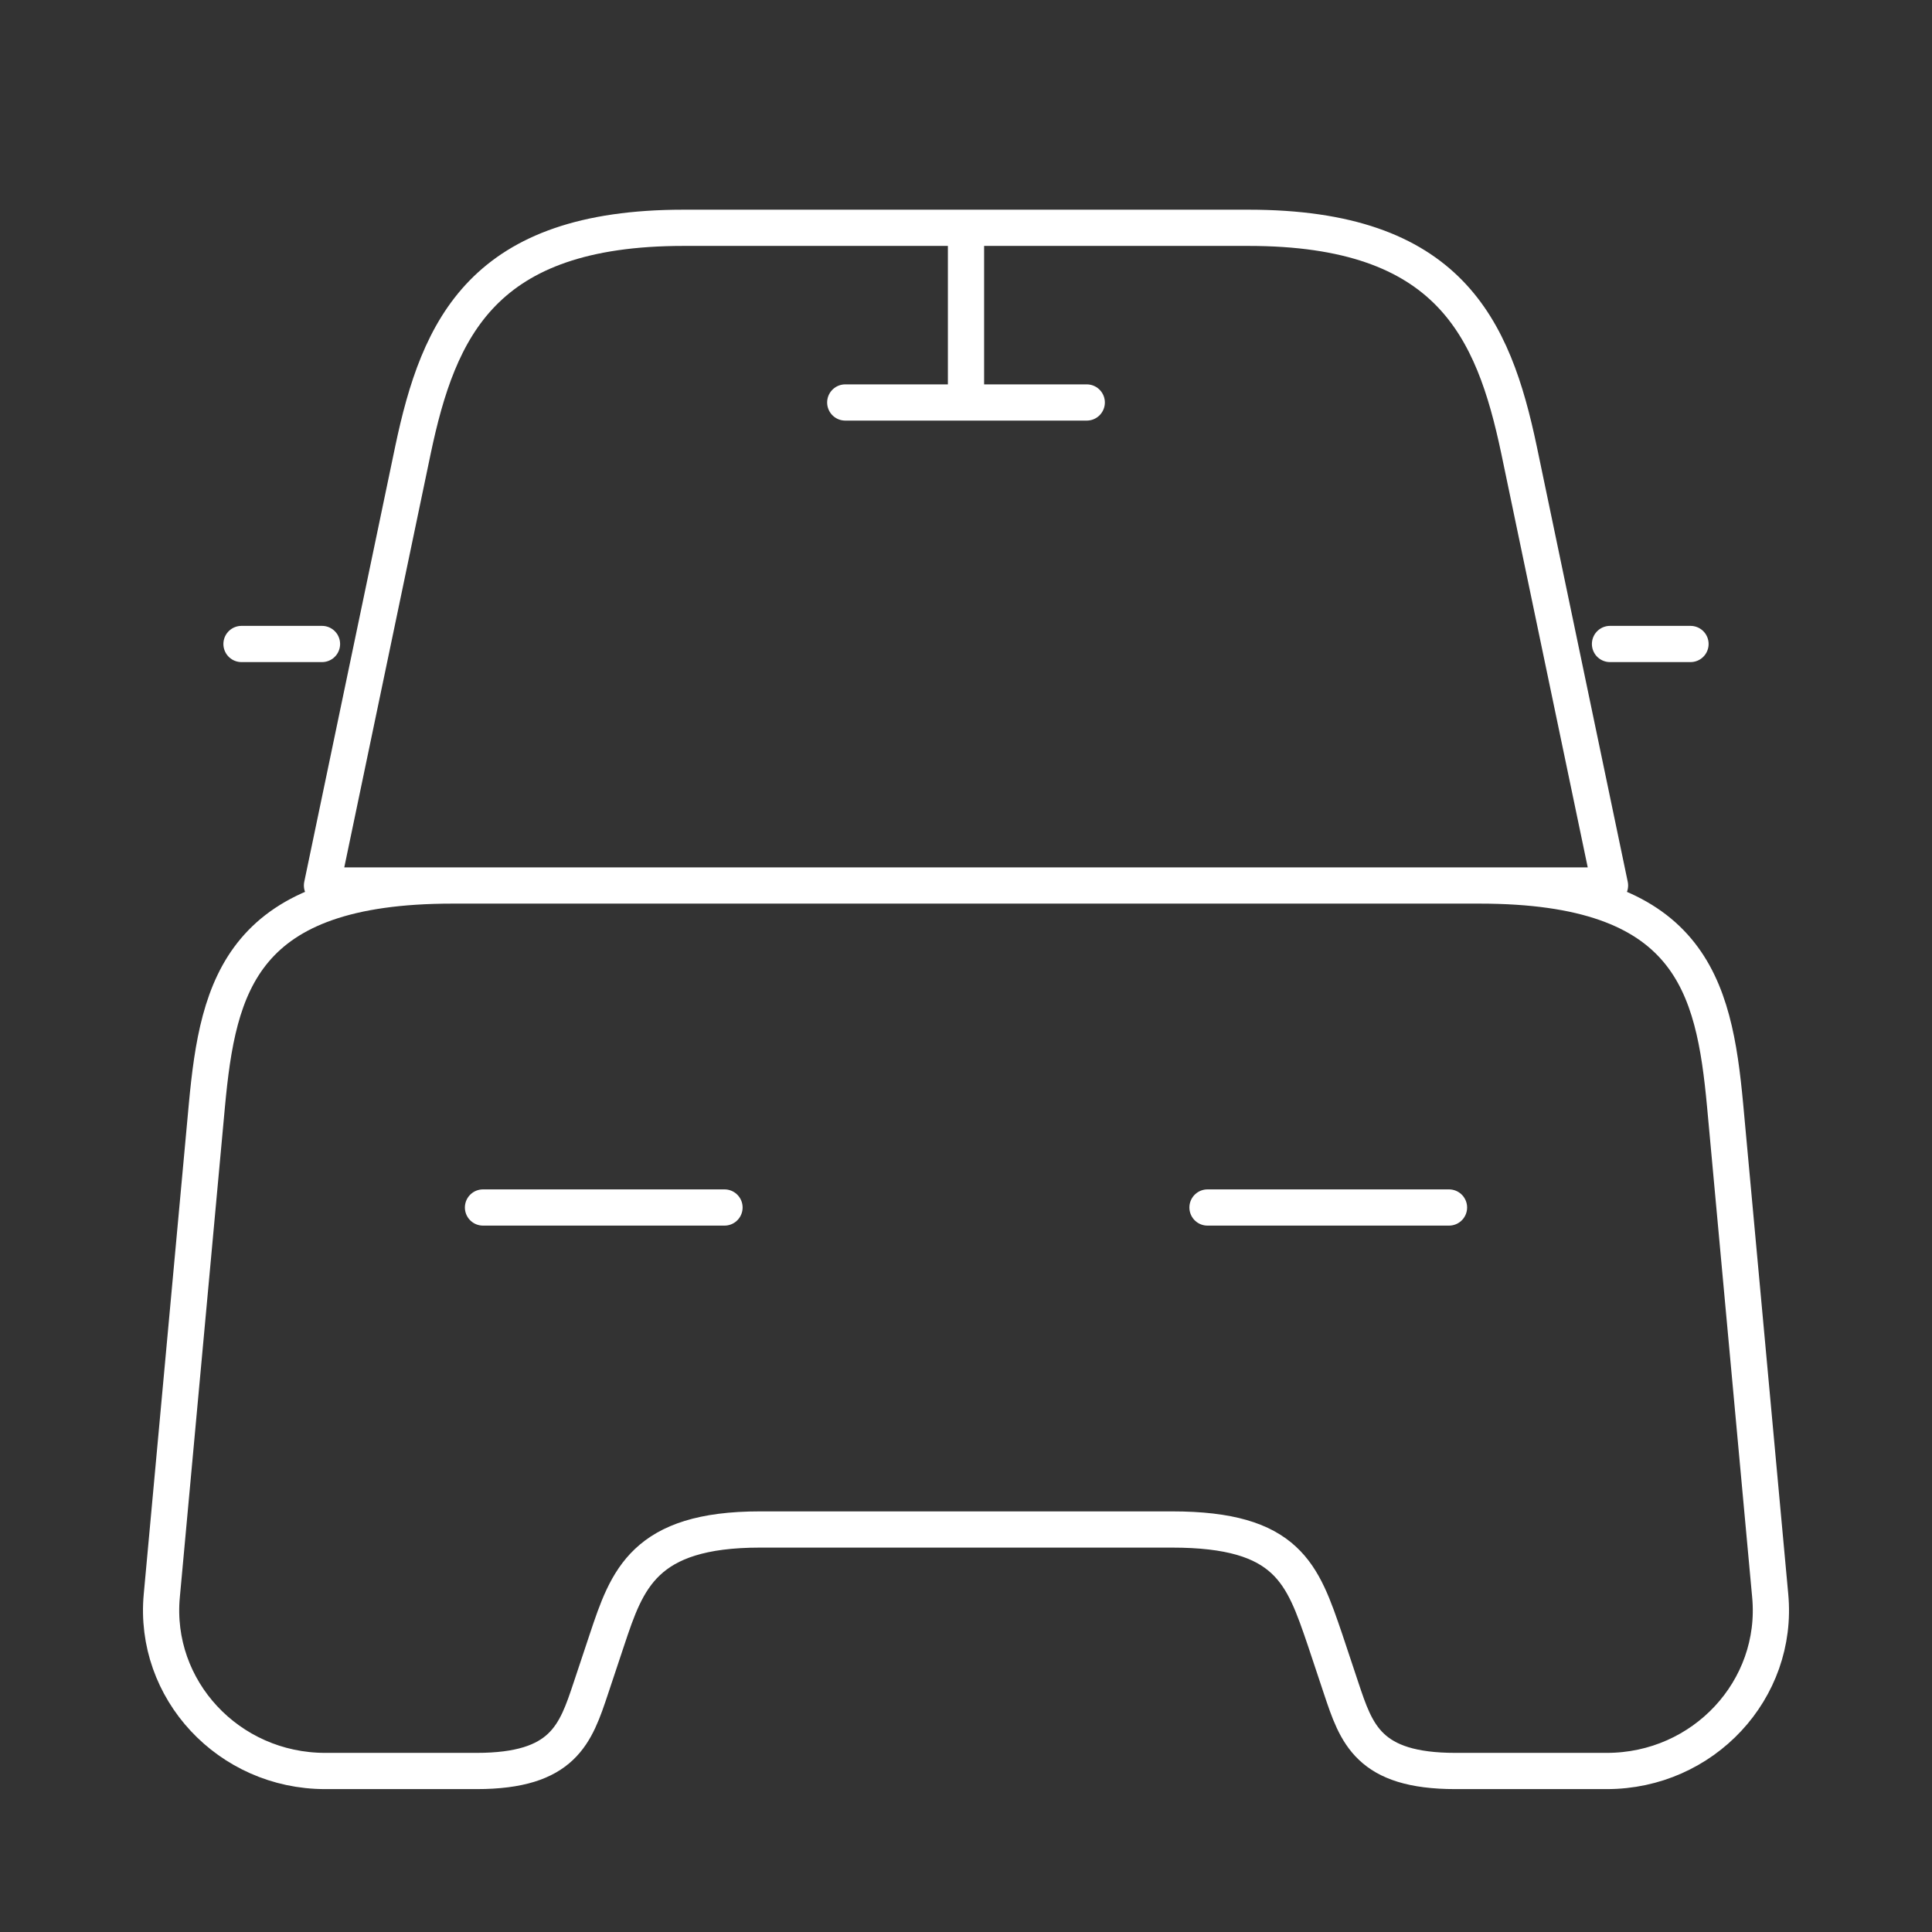<svg width="80" height="80" viewBox="0 0 80 80" fill="none" xmlns="http://www.w3.org/2000/svg"><rect x="0" y="0" width="80" height="80" fill="#333333" stroke="none"/><path d="M51.7 9.433H28.3c-8.3 0-10.133 4.133-11.2 9.2l-3.767 18.033h53.334L62.9 18.633c-1.067-5.067-2.9-9.2-11.2-9.2zm21.6 56.634c.367 3.9-2.767 7.266-6.767 7.266h-6.266c-3.6 0-4.1-1.533-4.734-3.433l-.666-2c-.934-2.734-1.534-4.567-6.334-4.567H31.467c-4.8 0-5.5 2.067-6.334 4.567l-.666 2c-.634 1.9-1.134 3.433-4.734 3.433h-6.266c-4 0-7.134-3.367-6.767-7.266l1.867-20.3c.466-5 1.433-9.1 10.166-9.1h42.534c8.733 0 9.7 4.1 10.166 9.1l1.867 20.3zM13.333 26.666H10m60 0h-3.333M40 10v6.667m-5-.001h10M20 50h10m20 0h10" stroke="#fff" stroke-width="1.5" stroke-linecap="round" stroke-linejoin="round"/></svg>